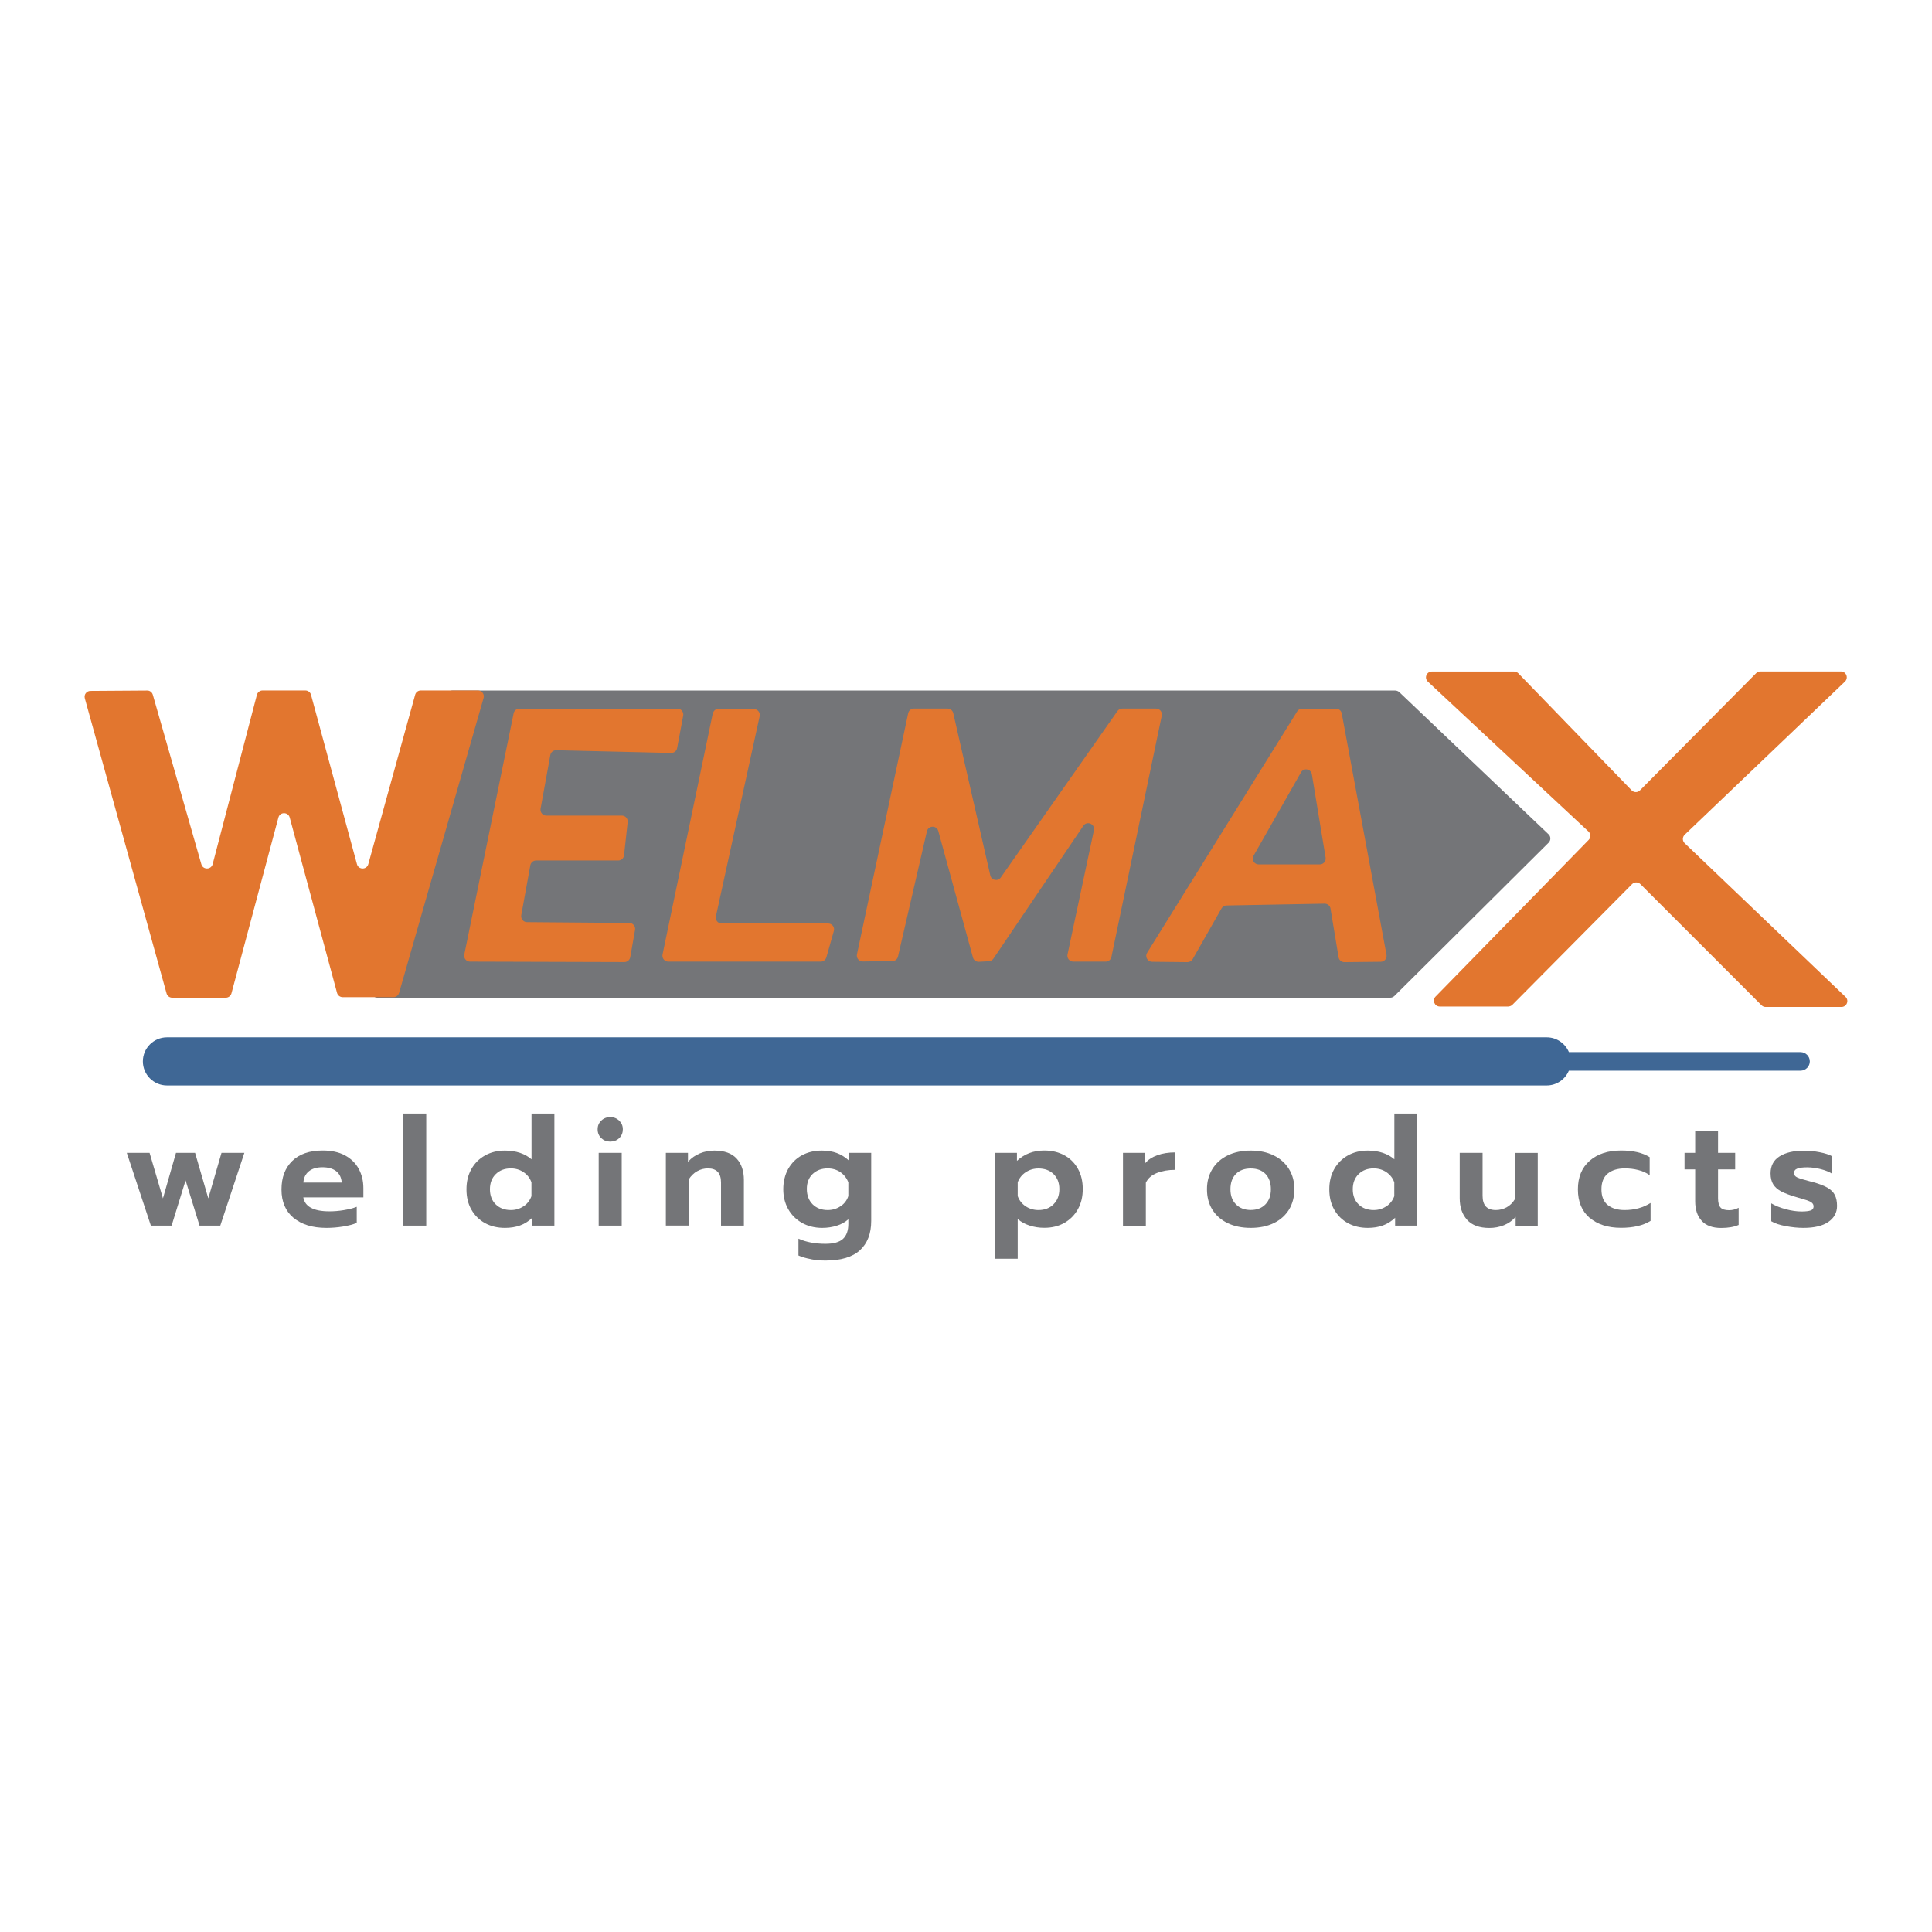<?xml version="1.0" encoding="UTF-8"?>
<svg id="Layer_1" data-name="Layer 1" xmlns="http://www.w3.org/2000/svg" viewBox="0 0 256 256">
  <defs>
    <style>
      .cls-1 {
        fill: #747578;
      }

      .cls-2 {
        fill: #3f6795;
      }

      .cls-3 {
        fill: #e2762f;
      }
    </style>
  </defs>
  <path class="cls-1" d="m49.26,131.24l9.94-39.15c.09-.34.4-.59.75-.59h124.92c.2,0,.39.08.54.21l19.78,18.84c.32.3.32.8.01,1.11l-20.43,20.31c-.15.14-.34.23-.55.23H50.01c-.51,0-.88-.48-.75-.97Z"/>
  <path class="cls-3" d="m11.24,92.54l10.83,39.09c.09.34.4.57.75.57h7.1c.35,0,.66-.24.75-.58l6.22-23.29c.2-.77,1.29-.77,1.5,0l6.27,23.23c.09.34.4.57.75.57h6.72c.35,0,.65-.23.75-.56l11.2-39.09c.14-.5-.23-.99-.75-.99h-7.57c-.35,0-.66.23-.75.57l-6.21,22.45c-.21.76-1.29.76-1.5,0l-6.09-22.45c-.09-.34-.4-.57-.75-.57h-5.67c-.35,0-.66.24-.75.58l-5.86,22.43c-.2.76-1.28.78-1.5.02l-6.43-22.46c-.1-.34-.4-.57-.75-.56l-7.52.05c-.51,0-.88.49-.74.98Z"/>
  <path class="cls-3" d="m89.72,99.14l.81-4.32c.09-.48-.28-.92-.76-.92h-20.95c-.37,0-.69.26-.76.62l-6.54,31.97c-.1.48.27.93.76.93l20.46.06c.38,0,.7-.27.77-.64l.64-3.63c.08-.47-.28-.91-.76-.91l-13.56-.11c-.48,0-.84-.44-.76-.92l1.2-6.61c.07-.37.39-.64.76-.64h10.89c.4,0,.73-.3.77-.69l.48-4.4c.05-.46-.31-.86-.77-.86h-10.01c-.48,0-.85-.44-.76-.92l1.29-7.1c.07-.38.4-.65.78-.64l15.24.36c.38,0,.71-.26.78-.63Z"/>
  <path class="cls-3" d="m94.45,94.52l-6.66,31.96c-.1.48.27.94.76.94h20.2c.35,0,.65-.23.75-.57l.99-3.49c.14-.5-.23-.99-.75-.99h-14.12c-.5,0-.86-.46-.76-.94l5.8-26.53c.11-.48-.26-.94-.75-.94l-4.68-.05c-.37,0-.69.26-.77.62Z"/>
  <path class="cls-3" d="m113.55,126.47l6.79-31.96c.08-.36.39-.62.76-.62h4.45c.36,0,.68.25.76.6l4.91,21.51c.15.66,1.01.82,1.39.27l15.46-22.05c.15-.21.38-.33.64-.33h4.47c.49,0,.86.45.76.94l-6.67,31.97c-.08.36-.39.62-.76.62h-4.3c-.49,0-.86-.46-.76-.94l3.5-16.46c.18-.83-.92-1.3-1.4-.6l-11.92,17.61c-.14.2-.36.33-.6.34l-1.32.07c-.37.02-.7-.22-.79-.57l-4.59-16.75c-.21-.78-1.32-.76-1.51.03l-3.83,16.6c-.08.35-.39.6-.75.6l-3.92.05c-.5,0-.87-.45-.77-.94Z"/>
  <path class="cls-3" d="m177.03,93.9h-4.49c-.27,0-.52.14-.66.37l-19.88,31.98c-.32.51.05,1.18.65,1.19l4.7.05c.28,0,.54-.15.68-.39l3.83-6.73c.14-.24.39-.39.66-.39l13-.24c.38,0,.72.27.78.65l1.07,6.45c.06.38.39.65.77.65l4.82-.05c.48,0,.84-.44.76-.92l-5.93-31.98c-.07-.37-.39-.64-.76-.64Zm-10.92,19.48l6.28-11.04c.36-.64,1.32-.46,1.44.26l1.82,11.04c.08.47-.29.9-.77.9h-8.1c-.6,0-.97-.64-.68-1.16Z"/>
  <path class="cls-3" d="m199.87,133.37h-9.09c-.69,0-1.04-.83-.56-1.32l20.29-20.76c.3-.31.29-.81-.03-1.11l-21.28-19.86c-.52-.48-.17-1.34.53-1.34h10.9c.21,0,.41.09.56.24l15.01,15.5c.3.31.8.32,1.11,0l15.39-15.52c.15-.15.34-.23.55-.23h10.68c.7,0,1.04.85.54,1.34l-21.24,20.3c-.32.31-.32.82,0,1.12l21.31,20.36c.51.48.16,1.34-.54,1.34h-10.04c-.21,0-.4-.08-.55-.23l-16.05-16.05c-.3-.3-.8-.3-1.1,0l-15.85,15.98c-.15.15-.34.23-.55.23Z"/>
  <g>
    <path class="cls-1" d="m16.79,152.76h3.03l1.77,6.03,1.73-6.03h2.53l1.75,6.03,1.75-6.03h3.03l-3.19,9.64h-2.75l-1.85-5.99-1.85,5.99h-2.75l-3.19-9.64Z"/>
    <path class="cls-1" d="m38.89,161.37c-1.06-.89-1.59-2.14-1.59-3.75s.47-2.85,1.42-3.78c.94-.92,2.29-1.39,4.05-1.39,1.15,0,2.13.21,2.93.64s1.41,1.02,1.83,1.78c.41.76.62,1.61.62,2.56v1.23h-7.96c.21,1.23,1.37,1.85,3.46,1.85.62,0,1.25-.05,1.91-.16.66-.11,1.23-.25,1.71-.44v2.13c-.47.2-1.07.36-1.81.48-.74.12-1.47.18-2.21.18-1.85,0-3.3-.45-4.36-1.34Zm6.39-4.67c-.04-.64-.28-1.14-.72-1.5-.44-.35-1.05-.53-1.83-.53s-1.37.18-1.81.54c-.44.36-.68.86-.72,1.49h5.08Z"/>
    <path class="cls-1" d="m53.45,147.55h3.03v14.85h-3.03v-14.85Z"/>
    <path class="cls-1" d="m64.27,162.07c-.77-.42-1.37-1.02-1.81-1.79-.44-.77-.65-1.66-.65-2.68s.21-1.9.64-2.67c.43-.78,1.03-1.38,1.81-1.82.78-.44,1.66-.65,2.65-.65.72,0,1.39.1,1.99.3s1.11.49,1.53.86v-6.07h3.03v14.85h-2.93v-1.04c-.5.47-1.03.81-1.62,1.02-.58.21-1.25.32-2,.32-.99,0-1.87-.21-2.64-.63Zm5.1-2.22c.49-.33.84-.78,1.05-1.35v-1.83c-.19-.55-.53-.99-1.03-1.34-.5-.34-1.07-.51-1.7-.51-.82,0-1.48.25-2,.76-.52.51-.77,1.18-.77,2.01s.26,1.5.77,2c.52.5,1.18.75,2,.75.63,0,1.19-.17,1.68-.5Z"/>
    <path class="cls-1" d="m79.67,150.81c-.32-.31-.48-.7-.48-1.17s.16-.84.48-1.15c.32-.31.72-.47,1.19-.47s.86.16,1.19.47c.32.32.48.7.48,1.15s-.16.86-.48,1.17c-.32.31-.72.46-1.19.46s-.86-.15-1.19-.46Zm-.34,1.95h3.05v9.64h-3.05v-9.64Z"/>
    <path class="cls-1" d="m88.23,152.76h2.93v1.19c.44-.5.97-.87,1.58-1.12.61-.25,1.25-.37,1.92-.37,1.31,0,2.29.35,2.94,1.05s.97,1.65.97,2.84v6.05h-3.03v-5.71c0-1.25-.58-1.87-1.73-1.87-.51,0-.98.12-1.43.37-.44.25-.82.61-1.12,1.09v6.11h-3.03v-9.64Z"/>
    <path class="cls-1" d="m107.44,166.84c-.65-.12-1.2-.28-1.64-.48v-2.23c1.03.46,2.22.68,3.58.68,1.08,0,1.86-.22,2.33-.66.47-.44.7-1.11.7-1.99v-.6c-.42.38-.92.66-1.53.85-.6.19-1.25.29-1.93.29-.99,0-1.88-.22-2.66-.65-.78-.44-1.4-1.04-1.84-1.82-.44-.78-.66-1.66-.66-2.65s.22-1.92.65-2.69c.44-.78,1.04-1.38,1.81-1.8s1.65-.63,2.64-.63c.75,0,1.41.11,1.99.32.58.21,1.12.56,1.63,1.02v-1.04h2.93v9.02c0,1.67-.5,2.97-1.49,3.88-.99.91-2.52,1.37-4.58,1.37-.64,0-1.29-.06-1.94-.18Zm3.94-7c.5-.34.85-.79,1.03-1.36v-1.81c-.21-.56-.57-1.01-1.05-1.35-.49-.33-1.05-.5-1.68-.5-.82,0-1.48.25-2,.74-.52.5-.77,1.16-.77,1.99s.26,1.52.77,2.03c.52.51,1.18.76,2,.76.63,0,1.2-.17,1.7-.51Z"/>
    <path class="cls-1" d="m131.82,152.76h2.93v1.06c.98-.91,2.18-1.37,3.62-1.37,1,0,1.89.21,2.66.63s1.37,1.02,1.8,1.79c.43.77.64,1.66.64,2.68s-.21,1.9-.64,2.67c-.43.78-1.03,1.38-1.8,1.82s-1.66.65-2.66.65c-.68,0-1.33-.1-1.95-.3s-1.14-.49-1.57-.86v5.26h-3.03v-14.04Zm7.78,6.81c.52-.51.77-1.18.77-2.01s-.26-1.49-.77-1.99c-.52-.5-1.18-.74-2-.74-.63,0-1.19.17-1.69.5-.5.33-.85.78-1.06,1.33v1.83c.2.56.55,1.01,1.05,1.35.5.33,1.07.5,1.7.5.82,0,1.48-.25,2-.76Z"/>
    <path class="cls-1" d="m148.8,152.76h2.93v1.39c.39-.47.93-.83,1.63-1.08.7-.25,1.49-.37,2.37-.37v2.31c-.92,0-1.74.14-2.44.42s-1.19.71-1.46,1.29v5.69h-3.03v-9.64Z"/>
    <path class="cls-1" d="m162.67,162.07c-.88-.42-1.55-1.02-2.03-1.79s-.71-1.67-.71-2.7.24-1.89.71-2.67c.48-.78,1.15-1.38,2.03-1.81.88-.43,1.9-.64,3.06-.64s2.17.21,3.04.64c.88.43,1.55,1.03,2.03,1.81.48.78.71,1.67.71,2.67s-.24,1.93-.71,2.7c-.48.77-1.15,1.37-2.02,1.79-.87.42-1.89.63-3.05.63s-2.19-.21-3.06-.63Zm5.01-2.49c.48-.5.72-1.17.72-2s-.24-1.53-.71-2.02c-.48-.49-1.13-.73-1.96-.73s-1.49.24-1.97.73-.72,1.16-.72,2.02.24,1.5.73,2,1.14.75,1.96.75,1.47-.25,1.95-.75Z"/>
    <path class="cls-1" d="m178.6,162.07c-.77-.42-1.37-1.02-1.81-1.79s-.65-1.66-.65-2.68.21-1.9.64-2.67,1.03-1.38,1.81-1.82,1.66-.65,2.65-.65c.72,0,1.39.1,1.99.3s1.11.49,1.53.86v-6.07h3.03v14.85h-2.93v-1.04c-.5.47-1.03.81-1.62,1.02-.58.21-1.25.32-2,.32-.99,0-1.87-.21-2.64-.63Zm5.1-2.22c.49-.33.84-.78,1.05-1.35v-1.83c-.19-.55-.53-.99-1.03-1.34-.5-.34-1.07-.51-1.7-.51-.82,0-1.48.25-2,.76-.52.51-.77,1.18-.77,2.01s.26,1.5.77,2,1.18.75,2,.75c.63,0,1.19-.17,1.68-.5Z"/>
    <path class="cls-1" d="m194.4,161.63c-.66-.72-.98-1.67-.98-2.86v-6.01h3.03v5.69c0,1.26.58,1.89,1.75,1.89.51,0,.98-.12,1.43-.36.44-.24.81-.6,1.1-1.08v-6.13h3.03v9.64h-2.93v-1.17c-.43.5-.95.86-1.56,1.11-.61.24-1.25.36-1.92.36-1.31,0-2.3-.36-2.95-1.07Z"/>
    <path class="cls-1" d="m210.63,161.37c-1.03-.89-1.55-2.15-1.55-3.77s.52-2.88,1.56-3.79,2.43-1.36,4.17-1.36c1.58,0,2.84.29,3.78.88v2.39c-.43-.31-.93-.54-1.5-.68-.57-.15-1.17-.22-1.8-.22-.94,0-1.69.23-2.25.68-.56.46-.84,1.15-.84,2.09s.28,1.63.83,2.08c.56.45,1.3.67,2.24.67,1.3,0,2.44-.31,3.44-.94v2.37c-.99.62-2.3.92-3.92.92-1.74,0-3.13-.45-4.16-1.34Z"/>
    <path class="cls-1" d="m225.49,161.77c-.58-.62-.87-1.49-.87-2.6v-4.22h-1.41v-2.19h1.41v-2.89h3.03v2.89h2.27v2.19h-2.27v3.82c0,.56.11.97.32,1.22.21.25.6.37,1.14.37.44,0,.86-.11,1.27-.32v2.27c-.62.27-1.39.4-2.33.4-1.12,0-1.98-.31-2.56-.93Z"/>
    <path class="cls-1" d="m236.64,162.47c-.82-.15-1.47-.37-1.94-.65v-2.37c.54.32,1.18.58,1.93.78s1.45.3,2.09.3c.55,0,.95-.05,1.21-.14.25-.09.38-.27.38-.52,0-.2-.07-.36-.22-.49s-.37-.24-.67-.34c-.3-.1-.8-.25-1.5-.45-.82-.24-1.46-.49-1.92-.73-.46-.25-.81-.56-1.04-.93s-.35-.86-.35-1.45c0-1,.4-1.76,1.2-2.26s1.88-.75,3.24-.75c.67,0,1.36.07,2.08.21s1.27.32,1.66.55v2.31c-.39-.25-.89-.46-1.52-.62-.62-.16-1.23-.24-1.82-.24-.55,0-.97.05-1.28.16-.3.11-.45.31-.45.6,0,.25.14.45.43.58.29.13.83.3,1.62.5l.4.1c.84.23,1.5.48,1.97.75.47.27.8.6.99.98.19.38.29.86.29,1.44,0,.88-.38,1.59-1.15,2.12s-1.87.79-3.31.79c-.72,0-1.5-.08-2.32-.23Z"/>
  </g>
  <path class="cls-2" d="m238.59,139.41h-30.7c-.49-1.15-1.62-1.96-2.94-1.96H22.12c-1.76,0-3.19,1.44-3.19,3.19h0c0,1.76,1.44,3.19,3.19,3.19h182.82c1.32,0,2.46-.81,2.94-1.96h30.7c.68,0,1.23-.56,1.23-1.23h0c0-.68-.56-1.23-1.23-1.23Z"/>
</svg>